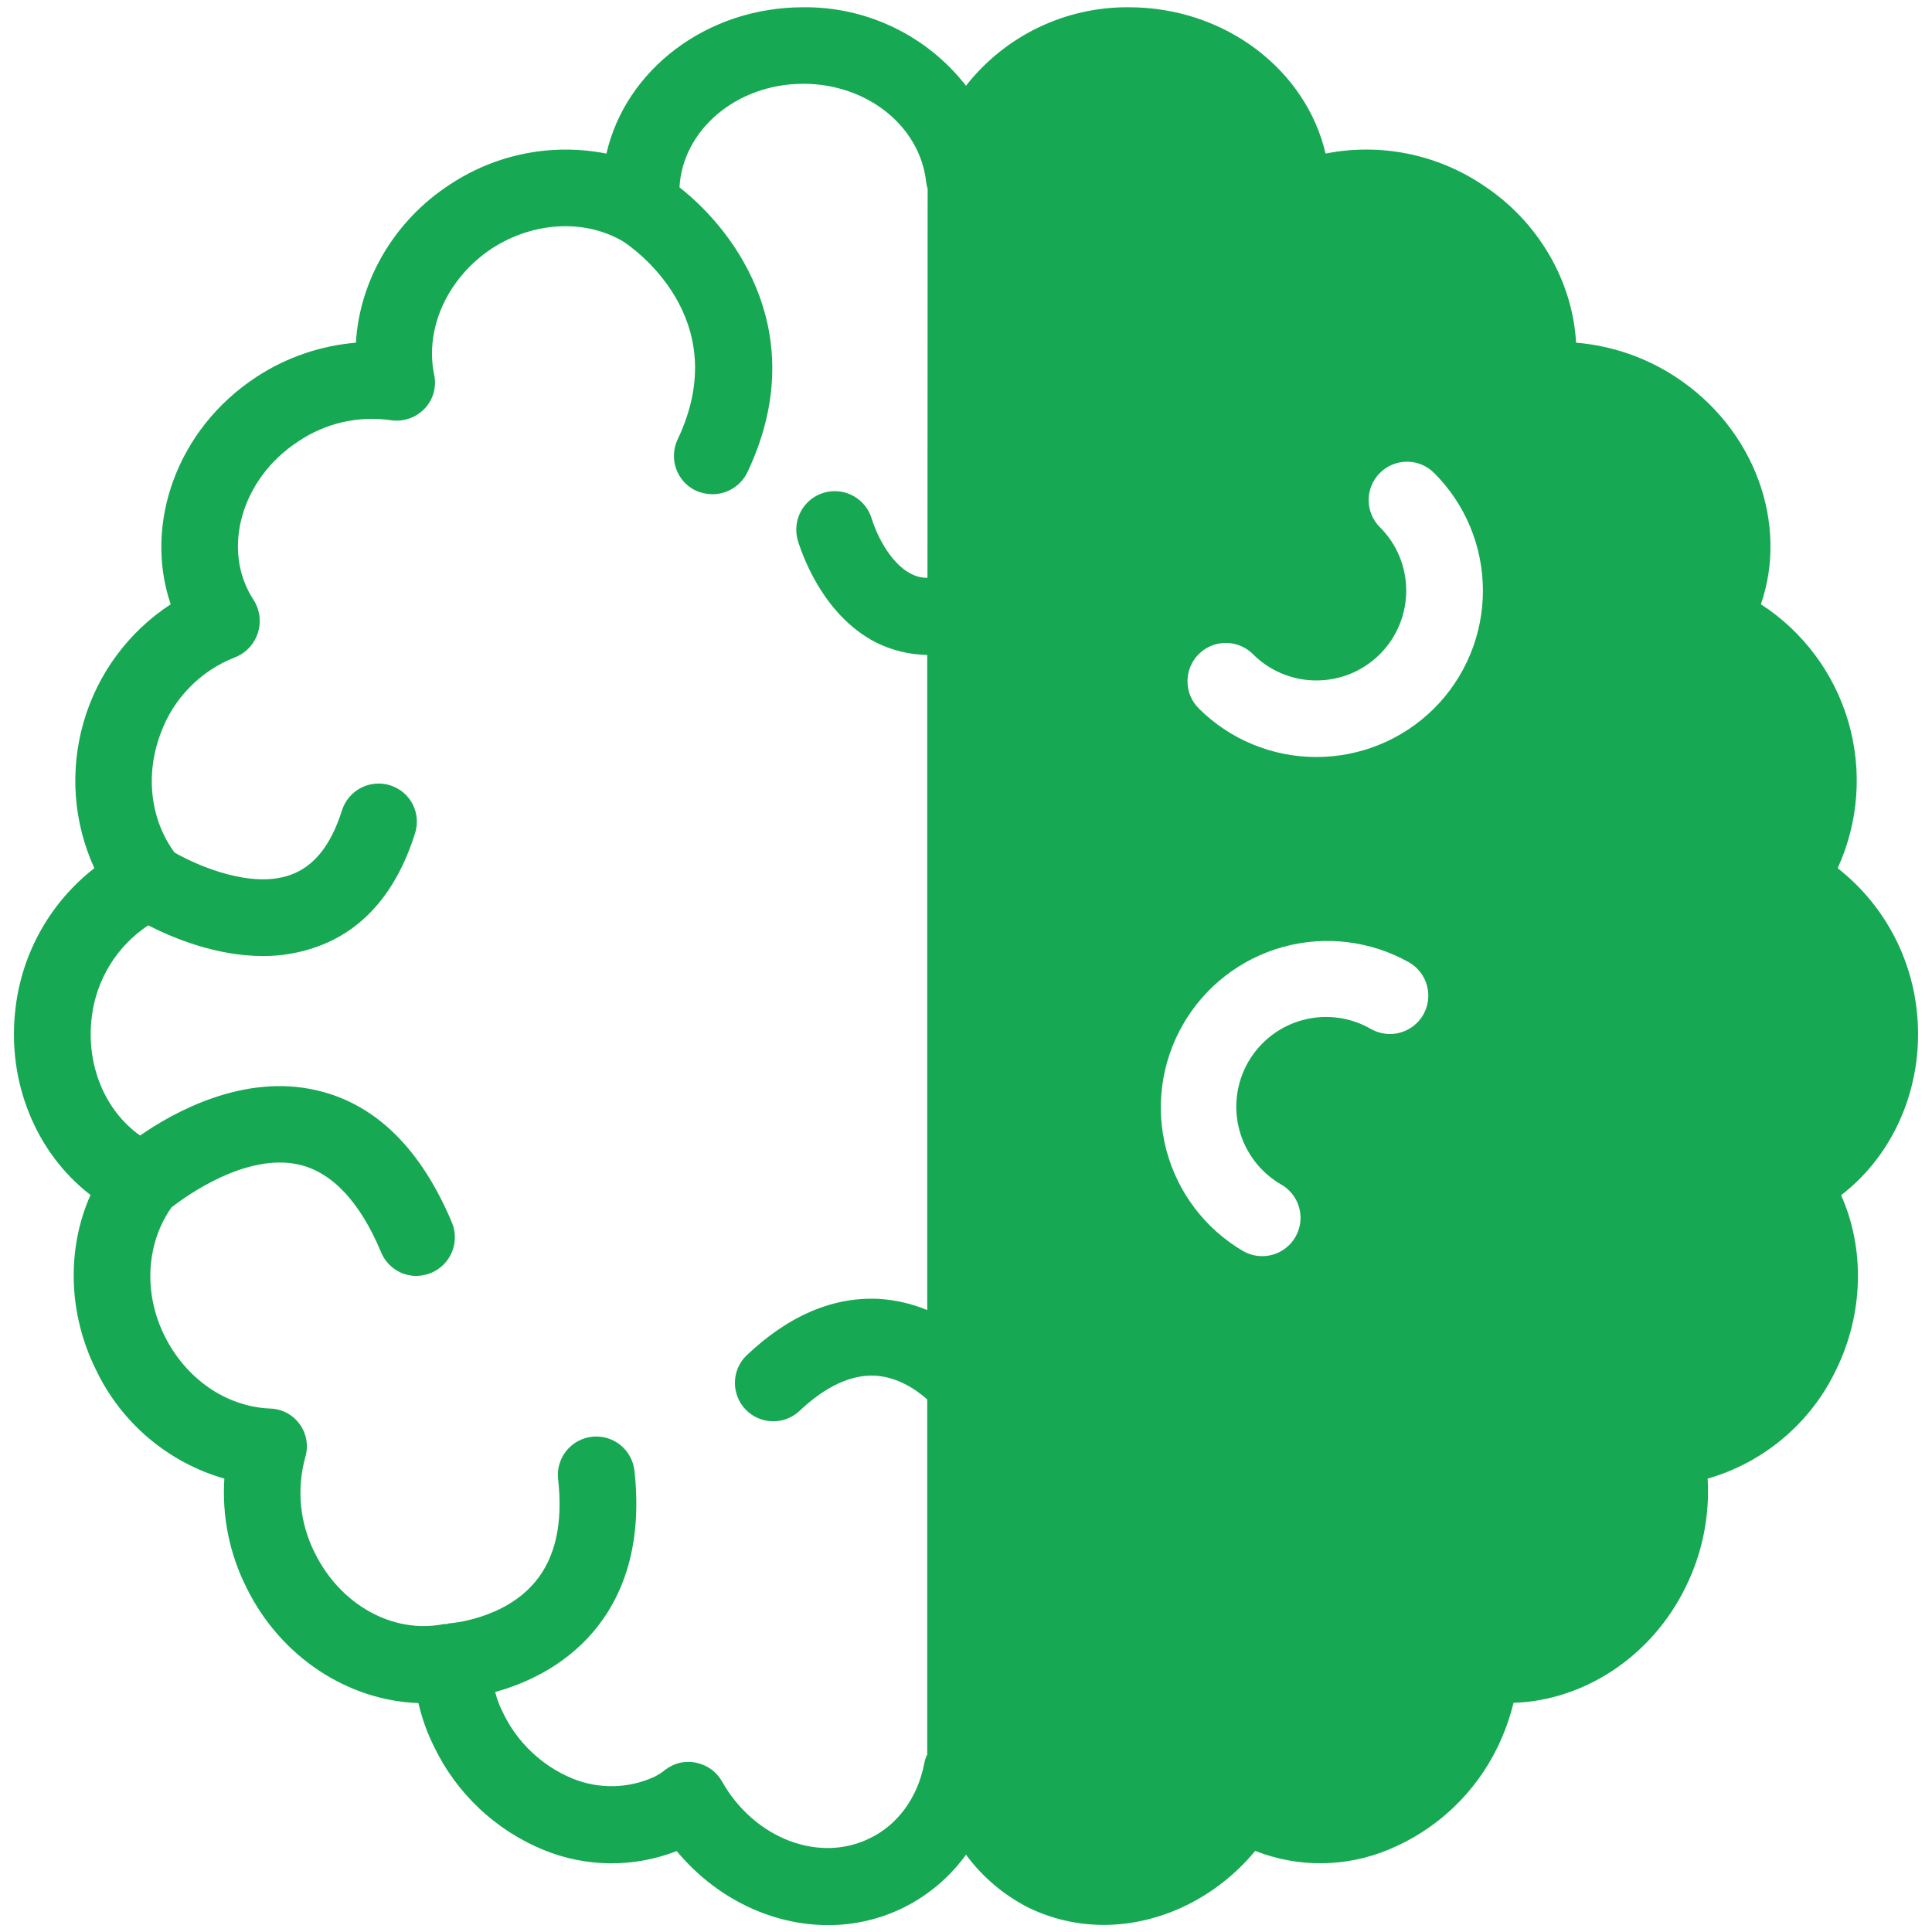 <svg width="54" height="54" viewBox="0 0 54 54" fill="none" xmlns="http://www.w3.org/2000/svg">
<path d="M53.561 28.136C53.366 26.607 52.577 25.216 51.363 24.266C51.95 22.983 52.057 21.533 51.663 20.178C51.269 18.824 50.402 17.657 49.218 16.889C49.991 14.648 49.058 11.989 46.829 10.531C45.997 9.987 45.042 9.66 44.052 9.578C43.955 7.852 42.991 6.168 41.414 5.15C40.129 4.301 38.562 3.993 37.05 4.292C36.504 1.953 34.242 0.203 31.551 0.203C30.675 0.196 29.809 0.39 29.02 0.77C28.231 1.15 27.54 1.707 27 2.396C26.462 1.705 25.771 1.147 24.981 0.767C24.192 0.386 23.325 0.193 22.449 0.203C19.747 0.203 17.484 1.953 16.95 4.293C15.438 3.993 13.87 4.302 12.585 5.151C11.009 6.17 10.047 7.853 9.948 9.579C8.958 9.661 8.003 9.989 7.171 10.533C4.942 11.991 4.009 14.649 4.771 16.89C3.592 17.661 2.728 18.829 2.337 20.183C1.945 21.536 2.051 22.984 2.637 24.266C2.034 24.735 1.53 25.318 1.153 25.982C0.776 26.646 0.533 27.378 0.439 28.135C0.171 30.226 1.007 32.23 2.53 33.4C1.865 34.889 1.897 36.702 2.679 38.278C3.027 39.012 3.528 39.664 4.147 40.19C4.766 40.715 5.49 41.104 6.271 41.328C6.202 42.376 6.413 43.423 6.883 44.362C7.836 46.313 9.726 47.534 11.695 47.601C11.792 48.024 11.939 48.434 12.133 48.822C12.762 50.129 13.853 51.157 15.195 51.707C16.385 52.194 17.716 52.205 18.914 51.738C20.008 53.057 21.573 53.808 23.149 53.808C23.882 53.809 24.605 53.64 25.261 53.315C25.951 52.971 26.548 52.465 27 51.84C27.454 52.456 28.045 52.959 28.726 53.309C29.387 53.634 30.113 53.802 30.849 53.802C32.414 53.802 33.99 53.052 35.084 51.733C36.281 52.205 37.614 52.193 38.803 51.701C40.145 51.151 41.236 50.124 41.865 48.817C42.054 48.426 42.2 48.017 42.303 47.595C44.271 47.531 46.163 46.308 47.115 44.357C47.58 43.418 47.791 42.374 47.729 41.328C48.509 41.104 49.233 40.717 49.852 40.192C50.471 39.668 50.972 39.017 51.321 38.284C52.092 36.708 52.124 34.894 51.459 33.406C52.993 32.231 53.829 30.217 53.561 28.136ZM25.923 16.15C25.766 16.152 25.611 16.115 25.472 16.041C24.84 15.73 24.465 14.83 24.368 14.509C24.29 14.235 24.106 14.002 23.856 13.864C23.607 13.725 23.312 13.691 23.037 13.769C22.763 13.847 22.53 14.031 22.391 14.281C22.253 14.531 22.219 14.825 22.297 15.1C22.361 15.303 22.918 17.158 24.494 17.962C24.937 18.18 25.423 18.297 25.916 18.306V36.616C25.496 36.443 25.05 36.338 24.597 36.306C23.3 36.23 22.035 36.767 20.846 37.904C20.651 38.103 20.541 38.371 20.541 38.65C20.54 38.929 20.648 39.197 20.841 39.398C21.035 39.599 21.3 39.716 21.578 39.725C21.857 39.734 22.129 39.635 22.335 39.447C23.065 38.75 23.793 38.418 24.447 38.45C25.101 38.483 25.626 38.857 25.916 39.114V49.042C25.875 49.123 25.846 49.21 25.831 49.299C25.648 50.243 25.09 51.005 24.318 51.377C22.896 52.085 21.081 51.387 20.18 49.791C20.107 49.661 20.006 49.548 19.887 49.459C19.767 49.371 19.629 49.308 19.484 49.275C19.407 49.255 19.327 49.244 19.247 49.244C19.029 49.243 18.815 49.311 18.636 49.436C18.636 49.436 18.551 49.49 18.551 49.501C18.476 49.557 18.397 49.607 18.314 49.651C17.952 49.821 17.558 49.914 17.157 49.924C16.756 49.933 16.358 49.859 15.988 49.705C15.142 49.352 14.455 48.699 14.059 47.871C13.964 47.687 13.89 47.493 13.84 47.292C14.655 47.067 15.738 46.596 16.574 45.62C17.55 44.473 17.936 42.95 17.733 41.106C17.717 40.966 17.674 40.83 17.606 40.707C17.538 40.583 17.447 40.474 17.337 40.386C17.227 40.298 17.1 40.233 16.965 40.193C16.829 40.154 16.688 40.142 16.548 40.157C16.407 40.173 16.272 40.216 16.148 40.284C16.025 40.352 15.916 40.443 15.828 40.553C15.74 40.663 15.674 40.79 15.635 40.925C15.595 41.06 15.583 41.202 15.599 41.342C15.739 42.575 15.524 43.54 14.956 44.216C14.081 45.266 12.576 45.374 12.549 45.374C12.523 45.374 12.496 45.395 12.463 45.395C12.43 45.395 12.42 45.384 12.399 45.395C10.984 45.674 9.515 44.859 8.797 43.401C8.381 42.578 8.286 41.631 8.529 40.742C8.578 40.586 8.59 40.42 8.564 40.258C8.538 40.096 8.475 39.943 8.379 39.81C8.284 39.677 8.159 39.568 8.014 39.491C7.869 39.415 7.708 39.373 7.544 39.369C6.323 39.316 5.197 38.544 4.597 37.333C3.996 36.121 4.095 34.73 4.797 33.743C5.216 33.421 6.888 32.212 8.367 32.553C9.289 32.772 10.061 33.593 10.651 34.998C10.73 35.194 10.866 35.361 11.041 35.48C11.217 35.598 11.423 35.662 11.635 35.663C11.778 35.66 11.92 35.631 12.053 35.577C12.315 35.467 12.523 35.258 12.632 34.994C12.741 34.731 12.741 34.436 12.633 34.173C11.758 32.095 10.488 30.849 8.847 30.474C6.821 30.001 4.87 31.074 3.916 31.738C2.941 31.052 2.394 29.769 2.566 28.415C2.629 27.902 2.802 27.408 3.074 26.967C3.346 26.527 3.71 26.15 4.141 25.864C4.838 26.217 6.038 26.721 7.346 26.721C7.86 26.724 8.371 26.637 8.855 26.464C10.152 26.003 11.085 24.933 11.6 23.292C11.643 23.159 11.659 23.019 11.648 22.879C11.637 22.74 11.598 22.604 11.535 22.48C11.471 22.355 11.383 22.245 11.276 22.154C11.17 22.064 11.046 21.995 10.913 21.952C10.643 21.865 10.349 21.888 10.096 22.017C9.843 22.146 9.651 22.369 9.562 22.639C9.252 23.624 8.78 24.215 8.126 24.451C7.043 24.848 5.553 24.215 4.878 23.829C4.202 22.907 4.052 21.653 4.492 20.494C4.667 20.013 4.943 19.575 5.302 19.209C5.66 18.843 6.092 18.558 6.57 18.372C6.72 18.313 6.855 18.221 6.965 18.103C7.075 17.985 7.158 17.843 7.207 17.69C7.257 17.536 7.271 17.373 7.25 17.213C7.229 17.053 7.173 16.899 7.085 16.764C6.174 15.37 6.742 13.373 8.34 12.336C9.097 11.825 10.018 11.614 10.922 11.744C11.094 11.771 11.269 11.755 11.433 11.699C11.597 11.643 11.746 11.548 11.866 11.423C11.986 11.298 12.073 11.146 12.12 10.979C12.166 10.812 12.171 10.637 12.134 10.468C11.866 9.171 12.519 7.755 13.752 6.942C14.9 6.201 16.325 6.116 17.397 6.737C17.676 6.909 20.549 8.893 18.941 12.28C18.88 12.408 18.845 12.547 18.838 12.688C18.83 12.83 18.851 12.971 18.899 13.105C18.946 13.238 19.02 13.361 19.115 13.466C19.21 13.571 19.325 13.656 19.453 13.716C19.599 13.779 19.755 13.812 19.914 13.814C20.117 13.814 20.317 13.756 20.489 13.648C20.662 13.54 20.8 13.386 20.889 13.202C22.68 9.429 20.643 6.53 18.992 5.237C19.078 3.629 20.59 2.342 22.454 2.342C24.234 2.342 25.714 3.522 25.886 5.087C25.894 5.152 25.909 5.216 25.928 5.279L25.923 16.15ZM39.779 28.364C39.638 28.61 39.404 28.79 39.129 28.864C38.855 28.938 38.562 28.9 38.316 28.759C37.739 28.427 37.054 28.337 36.411 28.511C35.769 28.684 35.221 29.105 34.889 29.682C34.557 30.259 34.468 30.944 34.641 31.586C34.814 32.229 35.236 32.777 35.812 33.109C36.059 33.25 36.239 33.484 36.313 33.758C36.388 34.033 36.35 34.325 36.208 34.572C36.067 34.819 35.833 34.999 35.559 35.073C35.284 35.147 34.991 35.109 34.745 34.968C33.686 34.347 32.916 33.333 32.601 32.147C32.286 30.96 32.453 29.698 33.065 28.634C33.677 27.57 34.684 26.791 35.868 26.466C37.051 26.141 38.315 26.297 39.385 26.899C39.631 27.041 39.811 27.275 39.885 27.55C39.959 27.825 39.921 28.117 39.779 28.364ZM40.084 19.8C39.211 20.671 38.028 21.159 36.794 21.159C35.561 21.159 34.378 20.671 33.505 19.8C33.405 19.7 33.326 19.582 33.272 19.452C33.218 19.322 33.191 19.183 33.191 19.042C33.191 18.901 33.218 18.762 33.272 18.632C33.326 18.502 33.405 18.383 33.505 18.284C33.604 18.184 33.722 18.105 33.852 18.052C33.982 17.998 34.122 17.97 34.263 17.97C34.403 17.97 34.543 17.998 34.673 18.052C34.803 18.105 34.921 18.184 35.02 18.284C35.371 18.635 35.819 18.874 36.305 18.971C36.792 19.067 37.297 19.017 37.755 18.828C38.214 18.637 38.605 18.316 38.881 17.903C39.157 17.49 39.304 17.005 39.304 16.509C39.305 16.179 39.24 15.853 39.114 15.549C38.988 15.244 38.803 14.968 38.569 14.736C38.367 14.535 38.254 14.262 38.254 13.978C38.254 13.693 38.367 13.421 38.568 13.219C38.769 13.018 39.042 12.905 39.326 12.905C39.611 12.905 39.883 13.018 40.084 13.219C40.517 13.651 40.86 14.164 41.094 14.728C41.328 15.293 41.448 15.898 41.448 16.509C41.448 17.12 41.328 17.726 41.094 18.29C40.86 18.855 40.517 19.368 40.084 19.8Z" fill="#17A853"/>
</svg>
